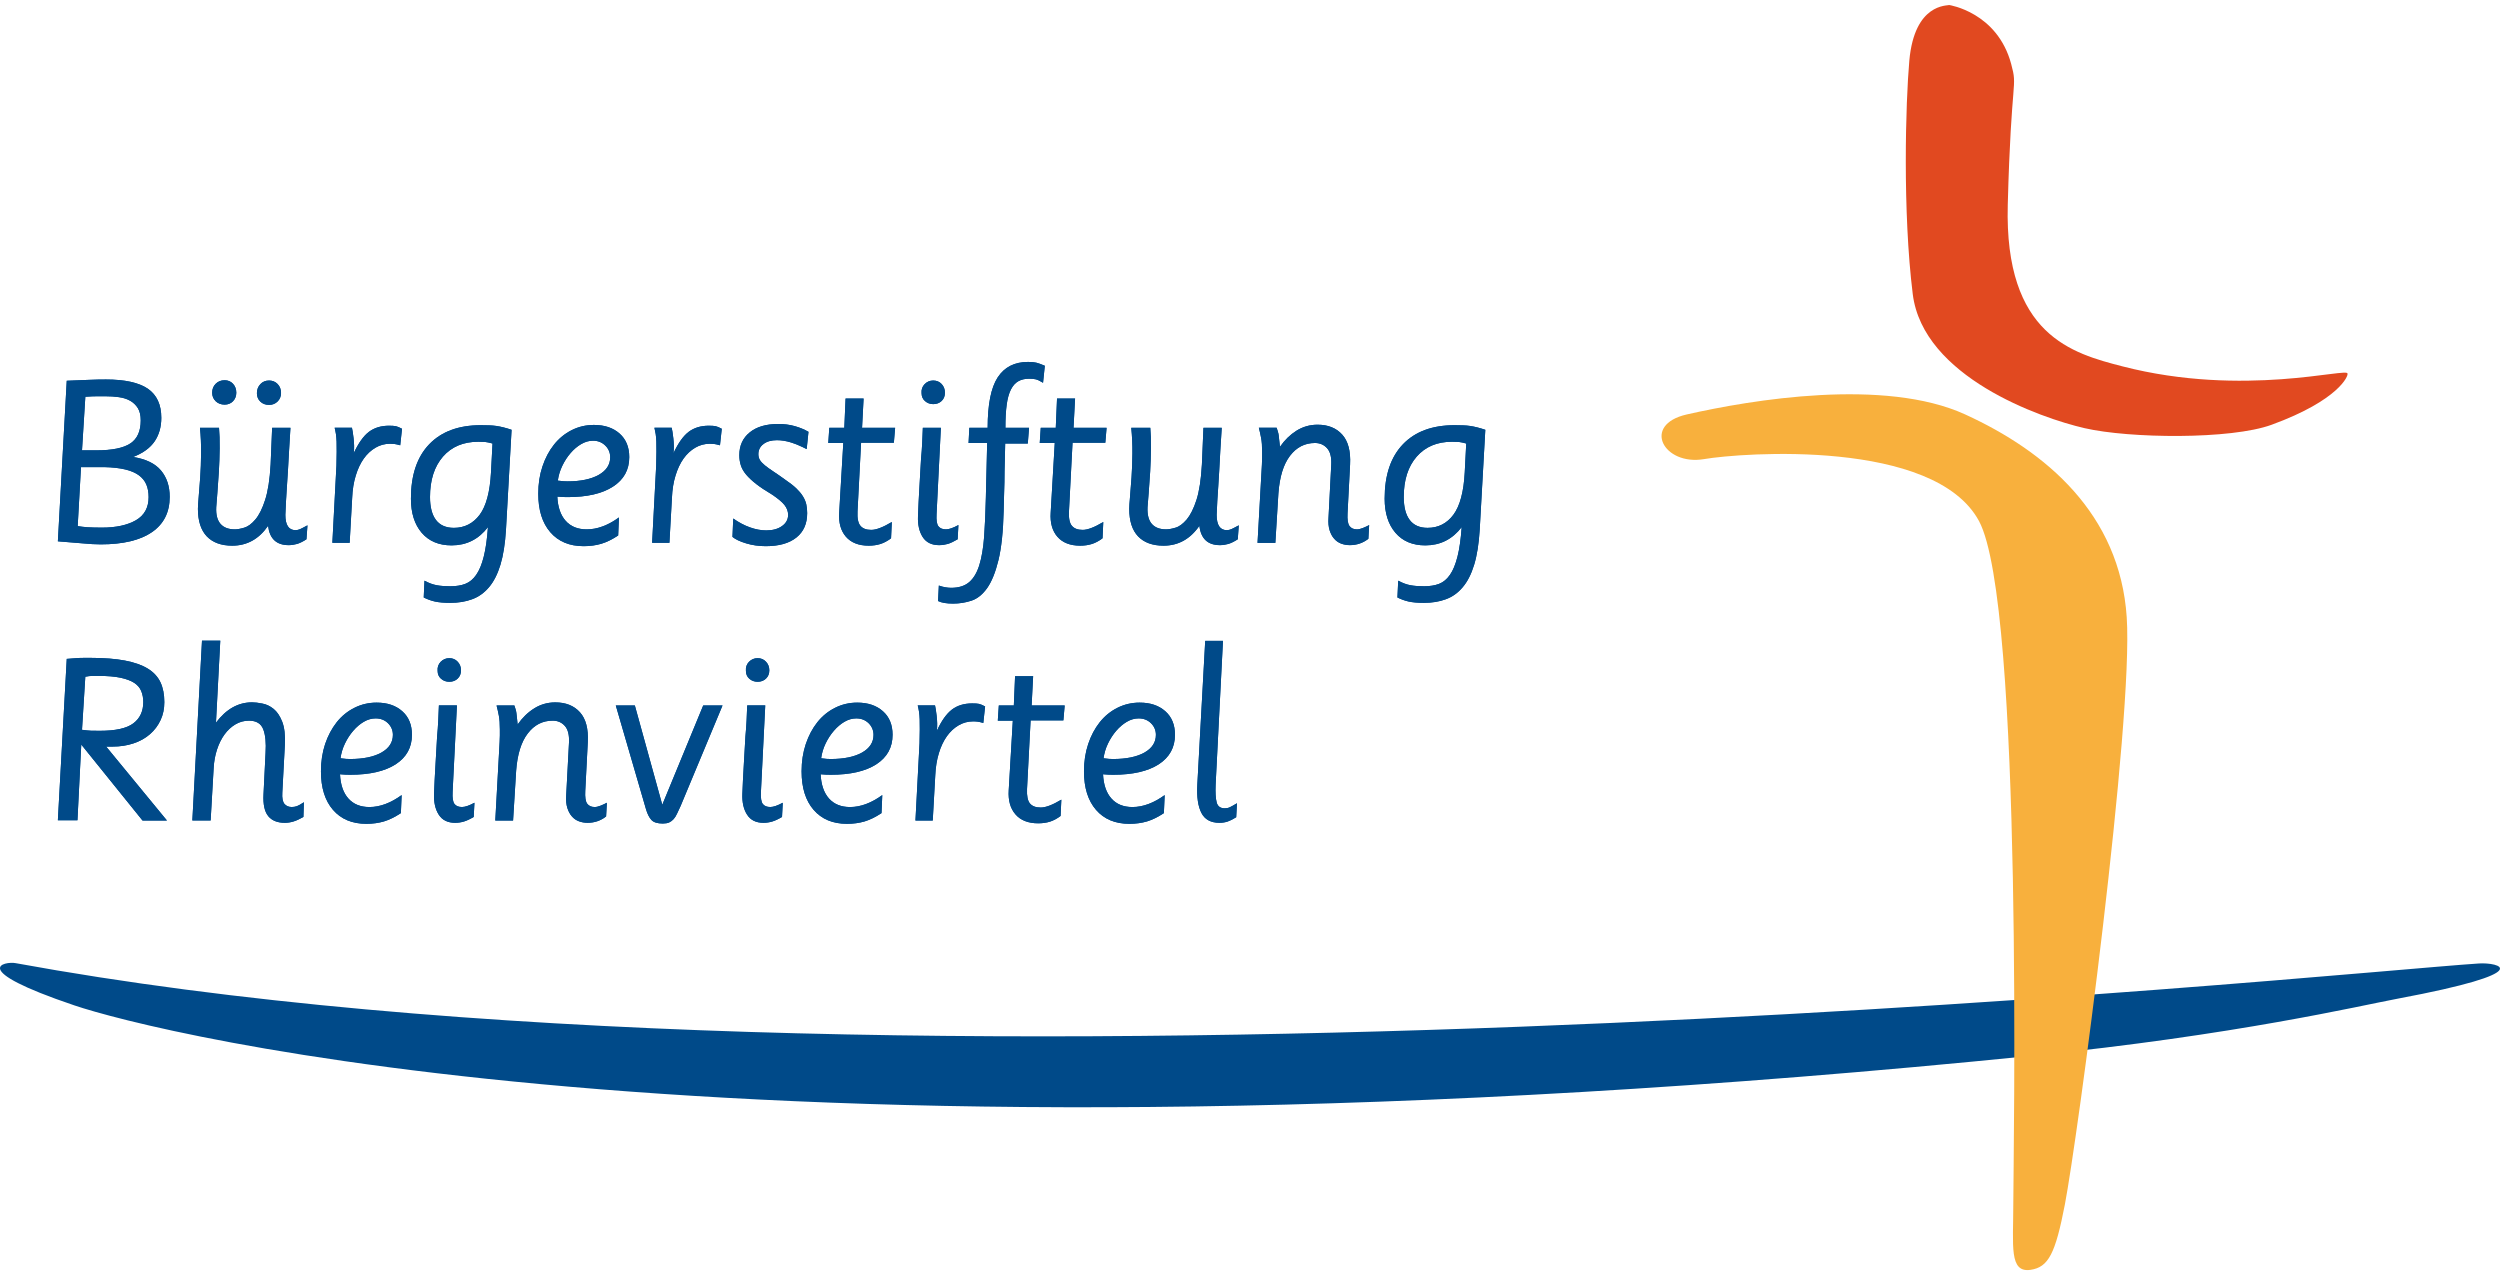 <svg width="249" height="127" viewBox="0 0 249 127" fill="none" xmlns="http://www.w3.org/2000/svg">
<g clip-path="url(#clip0_2645_74)">
<path d="M1.57 95.932C0.529 95.716 -3.451 96.468 7.426 100.143C15.14 102.749 74.123 118.12 202.453 105.147C222.657 103.105 235.148 100.152 238.78 99.474C253.094 96.791 248.771 95.843 246.913 95.961C232.539 96.886 88.499 111.843 1.57 95.932Z" fill="#004A89"/>
<path d="M194.141 0.5C193.97 0.585 190.685 0.304 190.169 6.035C189.799 10.182 189.488 21.09 190.511 29.302C191.54 37.516 203.175 41.621 207.629 42.646C212.076 43.674 222.185 43.797 226.26 42.304C232.973 39.847 233.923 37.402 233.807 37.218C233.99 36.537 223.514 39.62 211.39 36.488C206.429 35.204 199.632 33.409 199.973 20.407C200.315 7.403 200.981 8.852 200.315 6.378C198.931 1.21 194.141 0.5 194.141 0.5Z" fill="#E14920"/>
<path d="M195.734 41.278C203.809 44.971 211.136 51.201 211.821 61.466C212.507 71.731 206.911 113.488 205.66 119.975C204.717 124.852 204.033 126.218 202.235 126.476C200.094 126.783 200.524 124.08 200.524 119.975C200.524 115.871 201.552 60.098 197.103 51.886C192.654 43.674 173.493 45.085 169.718 45.728C165.696 46.409 163.471 42.306 168.007 41.278C174.443 39.821 187.688 37.601 195.734 41.278Z" fill="#F8B03D"/>
<path d="M14.016 41.871C14.016 41.364 13.92 40.956 13.727 40.643C13.53 40.333 13.275 40.087 12.953 39.909C12.634 39.731 12.262 39.614 11.838 39.556C11.418 39.495 10.969 39.467 10.499 39.467H9.688C9.538 39.467 9.357 39.47 9.154 39.479C8.951 39.488 8.733 39.501 8.5 39.516L8.168 44.855H9.587C11.156 44.855 12.287 44.627 12.977 44.17C13.669 43.719 14.016 42.948 14.016 41.871ZM14.802 49.514C14.802 49.042 14.728 48.624 14.575 48.259C14.421 47.897 14.175 47.59 13.828 47.338C13.481 47.083 13.024 46.887 12.462 46.755C11.893 46.62 11.206 46.543 10.398 46.525H8.067L7.738 52.4C8.027 52.449 8.35 52.486 8.712 52.514C9.074 52.535 9.553 52.551 10.143 52.551C11.562 52.551 12.692 52.302 13.537 51.817C14.381 51.323 14.802 50.561 14.802 49.514ZM16.902 49.487C16.902 51.022 16.313 52.191 15.13 53.005C13.951 53.812 12.253 54.218 10.042 54.218C9.538 54.218 8.921 54.187 8.193 54.116C7.468 54.052 6.759 53.993 6.068 53.941L5.764 53.914L6.648 37.923C7.474 37.889 8.208 37.861 8.841 37.834C9.474 37.806 10.042 37.797 10.548 37.797C12.44 37.797 13.831 38.107 14.728 38.718C15.619 39.335 16.067 40.302 16.067 41.619C16.067 42.512 15.849 43.286 15.41 43.943C14.968 44.603 14.252 45.128 13.257 45.514C14.525 45.717 15.447 46.165 16.03 46.856C16.611 47.55 16.902 48.425 16.902 49.487Z" fill="#004A89"/>
<path d="M27.992 39.137C27.992 39.475 27.879 39.754 27.651 39.984C27.421 40.211 27.139 40.328 26.801 40.328C26.448 40.328 26.156 40.218 25.929 39.999C25.701 39.782 25.588 39.499 25.588 39.161C25.588 38.808 25.701 38.511 25.929 38.265C26.156 38.02 26.448 37.9 26.801 37.9C27.139 37.9 27.421 38.016 27.651 38.25C27.879 38.489 27.992 38.784 27.992 39.137ZM23.536 39.112C23.536 39.45 23.426 39.733 23.208 39.963C22.99 40.187 22.707 40.3 22.372 40.3C22.016 40.3 21.721 40.187 21.485 39.963C21.248 39.733 21.132 39.45 21.132 39.112C21.132 38.759 21.248 38.462 21.485 38.225C21.721 37.989 22.016 37.872 22.372 37.872C22.707 37.872 22.99 37.989 23.208 38.225C23.426 38.462 23.536 38.759 23.536 39.112ZM30.523 53.712C30.185 53.934 29.878 54.084 29.599 54.173C29.322 54.25 29.04 54.296 28.751 54.296C27.535 54.296 26.853 53.654 26.7 52.371C25.791 53.691 24.599 54.348 23.131 54.348C22.031 54.348 21.19 54.038 20.6 53.424C20.011 52.807 19.713 51.889 19.713 50.676C19.713 50.462 19.737 50.072 19.787 49.513C19.839 48.954 19.891 48.306 19.94 47.564C19.992 46.824 20.02 46.02 20.029 45.16C20.038 44.3 20.002 43.447 19.916 42.606H21.813C21.866 43.177 21.887 43.855 21.878 44.641C21.872 45.424 21.841 46.207 21.798 46.983C21.752 47.76 21.703 48.472 21.648 49.12C21.592 49.771 21.555 50.234 21.537 50.526C21.5 51.269 21.648 51.822 21.967 52.184C22.286 52.546 22.759 52.724 23.386 52.724C23.638 52.724 23.951 52.669 24.323 52.558C24.691 52.454 25.063 52.178 25.434 51.742C25.806 51.303 26.131 50.655 26.408 49.789C26.687 48.93 26.872 47.751 26.954 46.25L27.105 42.606H28.929C28.88 43.413 28.831 44.175 28.791 44.884C28.748 45.59 28.708 46.265 28.677 46.907C28.64 47.447 28.607 47.975 28.573 48.5C28.539 49.022 28.511 49.488 28.487 49.891C28.459 50.296 28.441 50.762 28.422 51.281C28.422 52.294 28.757 52.804 29.433 52.804C29.586 52.804 29.737 52.767 29.89 52.703C30.044 52.632 30.287 52.509 30.624 52.322L30.523 53.712Z" fill="#004A89"/>
<path d="M39.863 44.35C39.626 44.283 39.442 44.24 39.307 44.224C39.172 44.206 39.018 44.197 38.852 44.197C38.327 44.197 37.842 44.329 37.397 44.59C36.948 44.854 36.561 45.216 36.23 45.677C35.901 46.143 35.634 46.702 35.434 47.365C35.232 48.016 35.112 48.752 35.078 49.566L34.826 54.066H33.103L33.509 46.377C33.524 45.833 33.533 45.376 33.533 44.992C33.533 44.617 33.53 44.283 33.524 43.994C33.515 43.709 33.49 43.457 33.46 43.236C33.423 43.015 33.383 42.806 33.331 42.604H35.054C35.072 42.687 35.093 42.825 35.13 43.009C35.161 43.196 35.192 43.405 35.216 43.644C35.244 43.878 35.259 44.126 35.269 44.387C35.275 44.648 35.266 44.897 35.232 45.136C35.705 44.123 36.211 43.414 36.749 43.009C37.289 42.604 37.956 42.401 38.751 42.401C39.055 42.401 39.282 42.419 39.433 42.45C39.587 42.484 39.789 42.57 40.041 42.705L39.863 44.35Z" fill="#004A89"/>
<path d="M49.055 44.173C48.751 44.09 48.505 44.038 48.321 44.019C48.136 44.004 47.906 43.998 47.636 43.998C46.153 43.998 44.979 44.492 44.116 45.48C43.26 46.469 42.83 47.81 42.83 49.502C42.83 50.503 43.026 51.264 43.422 51.789C43.819 52.311 44.414 52.575 45.207 52.575C46.269 52.575 47.126 52.136 47.777 51.27C48.425 50.395 48.8 48.986 48.904 47.043L49.055 44.173ZM50.397 52.725C50.311 54.144 50.127 55.319 49.841 56.259C49.552 57.195 49.172 57.938 48.699 58.493C48.222 59.055 47.667 59.451 47.022 59.685C46.38 59.924 45.652 60.044 44.841 60.044C44.215 60.044 43.711 59.998 43.333 59.915C42.95 59.832 42.575 59.694 42.203 59.51L42.277 57.837C42.716 58.076 43.128 58.223 43.508 58.291C43.889 58.361 44.344 58.392 44.869 58.392C45.425 58.392 45.919 58.315 46.337 58.156C46.761 57.993 47.126 57.695 47.43 57.253C47.737 56.817 47.986 56.216 48.179 55.448C48.376 54.678 48.514 53.698 48.6 52.501C47.67 53.714 46.463 54.319 44.979 54.319C43.714 54.319 42.722 53.901 42.004 53.069C41.288 52.234 40.929 51.098 40.929 49.665C40.929 47.319 41.537 45.514 42.75 44.249C43.966 42.985 45.68 42.349 47.891 42.349C48.21 42.349 48.493 42.355 48.738 42.365C48.984 42.371 49.221 42.395 49.448 42.426C49.675 42.46 49.908 42.509 50.142 42.567C50.381 42.626 50.652 42.705 50.953 42.807L50.397 52.725Z" fill="#004A89"/>
<path d="M60.776 45.541C60.776 45.084 60.61 44.694 60.285 44.375C59.956 44.055 59.551 43.893 59.062 43.893C58.657 43.893 58.264 44.009 57.877 44.236C57.49 44.464 57.137 44.764 56.821 45.136C56.501 45.504 56.228 45.928 56.001 46.401C55.773 46.873 55.629 47.362 55.558 47.871C55.81 47.902 55.998 47.92 56.114 47.929C56.234 47.939 56.366 47.945 56.517 47.945C57.828 47.945 58.866 47.727 59.631 47.3C60.395 46.867 60.776 46.281 60.776 45.541ZM62.674 45.529C62.674 46.791 62.133 47.77 61.052 48.467C59.974 49.167 58.464 49.511 56.523 49.511C56.335 49.511 56.185 49.511 56.068 49.501C55.948 49.492 55.761 49.477 55.509 49.464C55.558 50.511 55.838 51.316 56.344 51.88C56.848 52.445 57.548 52.725 58.439 52.725C59.483 52.725 60.552 52.332 61.648 51.537L61.571 53.332C60.982 53.722 60.423 53.999 59.892 54.158C59.36 54.315 58.777 54.398 58.135 54.398C56.719 54.398 55.611 53.934 54.812 53.01C54.011 52.083 53.611 50.806 53.611 49.17C53.611 48.19 53.749 47.288 54.029 46.456C54.308 45.624 54.692 44.897 55.181 44.282C55.669 43.669 56.255 43.19 56.94 42.843C57.622 42.499 58.362 42.324 59.154 42.324C60.217 42.324 61.068 42.612 61.713 43.184C62.355 43.755 62.674 44.537 62.674 45.529Z" fill="#004A89"/>
<path d="M71.71 44.35C71.474 44.283 71.29 44.24 71.155 44.224C71.019 44.206 70.866 44.197 70.7 44.197C70.175 44.197 69.69 44.329 69.244 44.59C68.796 44.854 68.409 45.216 68.077 45.677C67.749 46.143 67.485 46.702 67.282 47.365C67.079 48.016 66.96 48.752 66.926 49.566L66.674 54.066H64.951L65.356 46.377C65.372 45.833 65.381 45.376 65.381 44.992C65.381 44.617 65.378 44.283 65.372 43.994C65.363 43.709 65.338 43.457 65.307 43.236C65.27 43.015 65.231 42.806 65.181 42.604H66.901C66.92 42.687 66.941 42.825 66.978 43.009C67.009 43.196 67.039 43.405 67.064 43.644C67.092 43.878 67.107 44.126 67.116 44.387C67.122 44.648 67.11 44.897 67.079 45.136C67.552 44.123 68.059 43.414 68.596 43.009C69.137 42.604 69.803 42.401 70.599 42.401C70.903 42.401 71.13 42.419 71.281 42.45C71.434 42.484 71.637 42.57 71.889 42.705L71.71 44.35Z" fill="#004A89"/>
<path d="M80.346 44.73C79.79 44.444 79.271 44.223 78.789 44.069C78.31 43.922 77.84 43.842 77.385 43.842C76.826 43.842 76.378 43.968 76.043 44.223C75.705 44.478 75.533 44.816 75.533 45.236C75.533 45.457 75.586 45.651 75.687 45.819C75.788 45.985 75.954 46.166 76.181 46.35C76.409 46.538 76.697 46.74 77.044 46.971C77.388 47.195 77.806 47.489 78.294 47.842C78.718 48.131 79.065 48.404 79.335 48.665C79.603 48.926 79.821 49.187 79.98 49.451C80.14 49.712 80.251 49.979 80.309 50.246C80.367 50.516 80.395 50.805 80.395 51.109C80.395 52.156 80.038 52.963 79.32 53.537C78.604 54.111 77.585 54.397 76.27 54.397C75.576 54.397 74.928 54.304 74.32 54.12C73.715 53.939 73.258 53.727 72.954 53.475L73.03 51.643C73.571 52.027 74.121 52.321 74.689 52.524C75.251 52.727 75.797 52.828 76.32 52.828C76.961 52.828 77.487 52.684 77.889 52.395C78.294 52.109 78.497 51.738 78.497 51.278C78.497 50.925 78.371 50.59 78.119 50.277C77.864 49.97 77.45 49.626 76.879 49.248C76.252 48.877 75.733 48.53 75.322 48.211C74.907 47.888 74.575 47.575 74.32 47.275C74.065 46.971 73.89 46.663 73.789 46.35C73.688 46.034 73.635 45.7 73.635 45.343C73.635 44.383 73.983 43.621 74.677 43.063C75.368 42.501 76.32 42.228 77.536 42.228C78.091 42.228 78.629 42.295 79.145 42.439C79.658 42.581 80.118 42.774 80.524 43.01L80.346 44.73Z" fill="#004A89"/>
<path d="M89.029 44.098H85.764L85.408 50.938C85.374 51.628 85.472 52.104 85.7 52.371C85.927 52.642 86.286 52.777 86.775 52.777C87.263 52.777 87.948 52.519 88.826 51.991L88.749 53.611C88.396 53.882 88.04 54.072 87.687 54.182C87.334 54.293 86.944 54.348 86.523 54.348C85.525 54.348 84.769 54.047 84.256 53.461C83.743 52.869 83.519 52.067 83.584 51.057L83.992 44.123H82.497L82.598 42.606H84.094L84.219 39.696H86.013L85.862 42.606H89.155L89.029 44.098Z" fill="#004A89"/>
<path d="M94.116 39.112C94.116 39.45 94.006 39.723 93.788 39.935C93.567 40.144 93.287 40.251 92.949 40.251C92.63 40.251 92.357 40.147 92.129 39.944C91.899 39.745 91.788 39.484 91.788 39.161C91.755 38.808 91.856 38.511 92.09 38.265C92.329 38.02 92.612 37.9 92.949 37.9C93.287 37.9 93.567 38.016 93.788 38.25C94.006 38.489 94.116 38.775 94.116 39.112ZM95.382 53.712C95.01 53.934 94.684 54.084 94.408 54.173C94.129 54.25 93.84 54.296 93.533 54.296C92.79 54.296 92.246 54.026 91.899 53.488C91.555 52.945 91.398 52.257 91.432 51.41C91.466 50.517 91.512 49.565 91.573 48.549C91.632 47.539 91.687 46.584 91.736 45.691C91.788 45.169 91.825 44.65 91.85 44.135C91.878 43.619 91.896 43.109 91.914 42.606H93.711L93.281 51.211C93.247 51.815 93.309 52.221 93.471 52.423C93.631 52.623 93.877 52.724 94.218 52.724C94.519 52.724 94.933 52.583 95.458 52.294L95.382 53.712Z" fill="#004A89"/>
<path d="M103.888 38.124C103.584 37.937 103.348 37.826 103.179 37.783C103.01 37.74 102.783 37.719 102.494 37.719C102.073 37.719 101.714 37.805 101.419 37.974C101.125 38.139 100.879 38.416 100.685 38.797C100.492 39.177 100.351 39.678 100.268 40.298C100.182 40.927 100.139 41.694 100.139 42.606H102.494L102.368 44.175H100.117C100.117 44.344 100.111 44.568 100.102 44.856C100.096 45.142 100.087 45.461 100.08 45.805C100.071 46.152 100.059 46.52 100.053 46.904C100.044 47.297 100.041 47.671 100.041 48.046C100.022 48.5 100.01 48.964 100.001 49.437C99.994 49.909 99.979 50.397 99.964 50.907C99.915 52.945 99.74 54.572 99.445 55.788C99.15 57.001 98.772 57.928 98.321 58.572C97.863 59.211 97.344 59.635 96.76 59.825C96.177 60.018 95.566 60.117 94.927 60.117C94.267 60.117 93.772 60.034 93.431 59.862L93.508 58.321C93.745 58.404 93.96 58.462 94.156 58.493C94.347 58.526 94.54 58.548 94.724 58.548C95.483 58.548 96.082 58.361 96.521 57.989C96.96 57.618 97.298 57.056 97.534 56.307C97.768 55.555 97.931 54.618 98.017 53.489C98.097 52.353 98.158 51.039 98.192 49.538C98.192 49.252 98.201 48.862 98.219 48.374C98.235 47.883 98.247 47.374 98.256 46.843C98.262 46.312 98.278 45.799 98.293 45.298C98.311 44.801 98.321 44.408 98.321 44.12H96.469L96.546 42.606H98.37C98.37 40.291 98.701 38.621 99.368 37.593C100.037 36.565 101.045 36.049 102.393 36.049C102.749 36.049 103.026 36.074 103.228 36.126C103.431 36.175 103.71 36.279 104.064 36.43L103.888 38.124Z" fill="#004A89"/>
<path d="M110.09 44.098H106.825L106.469 50.938C106.435 51.628 106.533 52.104 106.761 52.371C106.988 52.642 107.347 52.777 107.836 52.777C108.324 52.777 109.009 52.519 109.887 51.991L109.813 53.611C109.457 53.882 109.101 54.072 108.748 54.182C108.391 54.293 108.005 54.348 107.584 54.348C106.586 54.348 105.83 54.047 105.317 53.461C104.804 52.869 104.58 52.067 104.648 51.057L105.053 44.123H103.558L103.659 42.606H105.155L105.28 39.696H107.077L106.923 42.606H110.216L110.09 44.098Z" fill="#004A89"/>
<path d="M123.282 53.712C122.941 53.934 122.634 54.084 122.354 54.173C122.078 54.25 121.795 54.296 121.507 54.296C120.294 54.296 119.609 53.654 119.458 52.371C118.546 53.691 117.358 54.348 115.89 54.348C114.79 54.348 113.946 54.038 113.356 53.424C112.766 52.807 112.472 51.889 112.472 50.676C112.472 50.462 112.496 50.072 112.548 49.513C112.598 48.954 112.65 48.306 112.699 47.564C112.751 46.824 112.779 46.02 112.788 45.16C112.797 44.3 112.757 43.447 112.674 42.606H114.569C114.621 43.177 114.643 43.855 114.634 44.641C114.628 45.424 114.6 46.207 114.557 46.983C114.511 47.76 114.459 48.472 114.406 49.12C114.348 49.771 114.311 50.234 114.293 50.526C114.262 51.269 114.403 51.821 114.723 52.184C115.042 52.546 115.515 52.724 116.141 52.724C116.393 52.724 116.707 52.669 117.078 52.558C117.45 52.454 117.818 52.178 118.196 51.742C118.562 51.303 118.89 50.655 119.17 49.789C119.446 48.93 119.627 47.751 119.71 46.25L119.864 42.606H121.685C121.636 43.413 121.59 44.174 121.543 44.884C121.504 45.59 121.467 46.265 121.433 46.907C121.399 47.447 121.365 47.975 121.335 48.5C121.298 49.022 121.27 49.488 121.243 49.891C121.218 50.296 121.197 50.762 121.178 51.281C121.178 52.294 121.516 52.804 122.191 52.804C122.345 52.804 122.495 52.767 122.646 52.703C122.8 52.632 123.045 52.509 123.383 52.322L123.282 53.712Z" fill="#004A89"/>
<path d="M136.29 53.662C135.75 54.086 135.136 54.295 134.445 54.295C134.141 54.295 133.852 54.245 133.582 54.144C133.311 54.043 133.081 53.883 132.888 53.662C132.691 53.447 132.541 53.162 132.43 52.818C132.323 52.471 132.283 52.05 132.32 51.562L132.593 46.273C132.63 45.53 132.488 44.987 132.178 44.643C131.862 44.296 131.463 44.121 130.974 44.121C129.961 44.121 129.129 44.548 128.481 45.401C127.83 46.252 127.449 47.498 127.329 49.134L127.025 54.067H125.25L125.686 46.273C125.698 46.021 125.708 45.794 125.708 45.589V45.008C125.708 44.434 125.677 43.971 125.606 43.615C125.542 43.262 125.462 42.924 125.382 42.605H127.154C127.203 42.755 127.246 42.887 127.277 42.995C127.314 43.105 127.338 43.222 127.357 43.351C127.372 43.476 127.387 43.627 127.406 43.805C127.421 43.983 127.449 44.216 127.486 44.502C127.952 43.826 128.505 43.292 129.138 42.893C129.774 42.5 130.468 42.301 131.229 42.301C132.273 42.301 133.093 42.629 133.683 43.286C134.276 43.946 134.537 44.935 134.469 46.248L134.214 51.133C134.181 51.737 134.242 52.155 134.405 52.385C134.564 52.609 134.813 52.726 135.154 52.726C135.32 52.726 135.52 52.68 135.747 52.588C135.977 52.496 136.18 52.401 136.367 52.299L136.29 53.662Z" fill="#004A89"/>
<path d="M146.036 44.173C145.735 44.09 145.489 44.038 145.305 44.019C145.121 44.004 144.89 43.998 144.62 43.998C143.134 43.998 141.963 44.492 141.1 45.48C140.241 46.469 139.814 47.81 139.814 49.502C139.814 50.503 140.01 51.264 140.406 51.789C140.8 52.311 141.398 52.575 142.188 52.575C143.253 52.575 144.11 52.136 144.758 51.27C145.409 50.395 145.787 48.986 145.888 47.043L146.036 44.173ZM147.381 52.725C147.295 54.144 147.11 55.319 146.822 56.259C146.536 57.195 146.152 57.938 145.679 58.493C145.206 59.055 144.651 59.451 144.003 59.685C143.361 59.924 142.633 60.044 141.822 60.044C141.196 60.044 140.695 59.998 140.314 59.915C139.934 59.832 139.556 59.694 139.184 59.51L139.261 57.837C139.703 58.076 140.112 58.223 140.492 58.291C140.873 58.361 141.328 58.392 141.85 58.392C142.409 58.392 142.9 58.315 143.324 58.156C143.745 57.993 144.11 57.695 144.417 57.253C144.721 56.817 144.967 56.216 145.164 55.448C145.36 54.678 145.498 53.698 145.584 52.501C144.654 53.714 143.447 54.319 141.963 54.319C140.695 54.319 139.703 53.901 138.988 53.069C138.272 52.234 137.91 51.098 137.91 49.665C137.91 47.319 138.521 45.514 139.734 44.249C140.947 42.985 142.661 42.349 144.875 42.349C145.194 42.349 145.48 42.355 145.722 42.365C145.965 42.371 146.205 42.395 146.429 42.426C146.659 42.46 146.889 42.509 147.126 42.567C147.362 42.626 147.633 42.705 147.937 42.807L147.381 52.725Z" fill="#004A89"/>
<path d="M14.271 69.93C14.271 69.525 14.203 69.16 14.065 68.828C13.933 68.497 13.696 68.227 13.358 68.005C13.021 67.791 12.569 67.622 12.004 67.502C11.439 67.382 10.726 67.321 9.867 67.321H9.182C8.994 67.321 8.767 67.349 8.497 67.401L8.168 72.687C8.54 72.742 8.838 72.77 9.068 72.779C9.295 72.788 9.587 72.788 9.94 72.788C11.51 72.788 12.624 72.546 13.285 72.042C13.939 71.548 14.271 70.839 14.271 69.93ZM14.194 81.722L8.095 74.157L7.714 81.7H5.764L6.648 65.626C7.02 65.596 7.33 65.568 7.572 65.553C7.818 65.534 8.082 65.525 8.371 65.525H9.056C10.386 65.525 11.519 65.617 12.446 65.792C13.374 65.97 14.129 66.234 14.713 66.59C15.296 66.946 15.717 67.401 15.981 67.956C16.242 68.515 16.368 69.172 16.368 69.93C16.368 70.587 16.245 71.189 15.99 71.726C15.738 72.269 15.385 72.736 14.928 73.132C14.47 73.528 13.93 73.832 13.294 74.041C12.661 74.253 11.967 74.36 11.206 74.36H10.573L16.626 81.722H14.194Z" fill="#004A89"/>
<path d="M30.22 81.368C29.833 81.589 29.498 81.739 29.219 81.822C28.942 81.905 28.657 81.951 28.371 81.951C27.628 81.951 27.078 81.727 26.713 81.282C26.35 80.831 26.194 80.115 26.246 79.118L26.449 74.992C26.513 73.997 26.44 73.214 26.221 72.64C26 72.066 25.527 71.778 24.803 71.778C24.311 71.778 23.86 71.9 23.448 72.146C23.034 72.389 22.671 72.729 22.358 73.156C22.048 73.586 21.796 74.092 21.612 74.663C21.424 75.237 21.317 75.842 21.28 76.487L20.979 81.721H19.158L20.119 63.808H21.94L21.51 71.98C22.524 70.629 23.722 69.954 25.104 69.954C25.392 69.954 25.736 69.994 26.129 70.074C26.529 70.148 26.897 70.323 27.244 70.602C27.591 70.881 27.88 71.305 28.107 71.879C28.331 72.453 28.423 73.23 28.371 74.206L28.119 78.936C28.082 79.48 28.156 79.851 28.331 80.069C28.512 80.278 28.752 80.379 29.056 80.379C29.24 80.379 29.412 80.352 29.575 80.293C29.735 80.232 29.965 80.106 30.269 79.903L30.22 81.368Z" fill="#004A89"/>
<path d="M39.132 73.195C39.132 72.738 38.966 72.351 38.64 72.028C38.312 71.712 37.906 71.553 37.418 71.553C37.013 71.553 36.619 71.663 36.232 71.89C35.846 72.118 35.492 72.421 35.176 72.793C34.857 73.164 34.583 73.582 34.356 74.055C34.129 74.527 33.984 75.015 33.914 75.525C34.166 75.559 34.353 75.577 34.47 75.586C34.586 75.596 34.721 75.599 34.872 75.599C36.183 75.599 37.221 75.384 37.986 74.957C38.751 74.524 39.132 73.935 39.132 73.195ZM41.029 73.183C41.029 74.444 40.489 75.424 39.408 76.124C38.33 76.82 36.819 77.164 34.878 77.164C34.691 77.164 34.54 77.164 34.424 77.155C34.304 77.146 34.117 77.134 33.865 77.118C33.914 78.165 34.193 78.969 34.7 79.534C35.204 80.099 35.904 80.382 36.794 80.382C37.839 80.382 38.907 79.986 40.004 79.19L39.927 80.986C39.337 81.376 38.778 81.652 38.247 81.812C37.713 81.969 37.129 82.052 36.49 82.052C35.075 82.052 33.966 81.588 33.167 80.664C32.366 79.737 31.967 78.46 31.967 76.827C31.967 75.847 32.105 74.948 32.381 74.11C32.664 73.278 33.048 72.553 33.536 71.936C34.024 71.322 34.611 70.844 35.296 70.5C35.978 70.156 36.718 69.981 37.51 69.981C38.573 69.981 39.423 70.266 40.068 70.841C40.71 71.408 41.029 72.191 41.029 73.183Z" fill="#004A89"/>
<path d="M45.916 66.765C45.916 67.105 45.805 67.376 45.584 67.587C45.366 67.799 45.09 67.904 44.752 67.904C44.429 67.904 44.156 67.805 43.926 67.603C43.698 67.4 43.585 67.139 43.585 66.817C43.554 66.464 43.655 66.163 43.889 65.92C44.125 65.678 44.411 65.552 44.752 65.552C45.09 65.552 45.366 65.672 45.584 65.908C45.805 66.141 45.916 66.43 45.916 66.765ZM47.181 81.368C46.809 81.589 46.484 81.739 46.208 81.822C45.928 81.905 45.636 81.951 45.332 81.951C44.589 81.951 44.045 81.681 43.698 81.138C43.354 80.6 43.198 79.913 43.231 79.066C43.265 78.172 43.311 77.214 43.373 76.204C43.431 75.194 43.483 74.24 43.536 73.349C43.585 72.825 43.625 72.306 43.649 71.79C43.674 71.277 43.695 70.768 43.714 70.258H45.51L45.08 78.866C45.047 79.471 45.108 79.876 45.271 80.079C45.43 80.284 45.676 80.379 46.017 80.379C46.318 80.379 46.733 80.238 47.255 79.953L47.181 81.368Z" fill="#004A89"/>
<path d="M60.368 81.317C59.828 81.741 59.214 81.95 58.523 81.95C58.216 81.95 57.927 81.9 57.66 81.799C57.389 81.698 57.156 81.538 56.966 81.317C56.769 81.102 56.619 80.817 56.508 80.473C56.398 80.123 56.361 79.709 56.394 79.217L56.674 73.931C56.705 73.188 56.566 72.642 56.253 72.295C55.943 71.951 55.541 71.776 55.049 71.776C54.039 71.776 53.207 72.203 52.559 73.059C51.908 73.91 51.524 75.153 51.407 76.789L51.103 81.722H49.331L49.761 73.931C49.776 73.673 49.785 73.449 49.785 73.247V72.663C49.785 72.089 49.752 71.626 49.684 71.273C49.617 70.916 49.54 70.579 49.457 70.263H51.229C51.281 70.413 51.321 70.542 51.355 70.653C51.392 70.763 51.413 70.877 51.432 71.006C51.45 71.135 51.465 71.285 51.484 71.46C51.499 71.638 51.524 71.874 51.557 72.157C52.031 71.481 52.583 70.944 53.216 70.551C53.849 70.155 54.546 69.959 55.307 69.959C56.351 69.959 57.168 70.284 57.761 70.941C58.354 71.601 58.612 72.587 58.544 73.903L58.292 78.788C58.258 79.392 58.32 79.816 58.48 80.04C58.642 80.264 58.891 80.381 59.229 80.381C59.398 80.381 59.597 80.335 59.825 80.243C60.052 80.151 60.258 80.055 60.445 79.954L60.368 81.317Z" fill="#004A89"/>
<path d="M67.787 80.279C67.652 80.568 67.532 80.82 67.431 81.041C67.333 81.259 67.219 81.44 67.09 81.584C66.964 81.725 66.817 81.836 66.648 81.915C66.479 81.989 66.267 82.023 66.015 82.023C65.475 82.023 65.097 81.906 64.873 81.658C64.655 81.415 64.48 81.065 64.345 80.611L61.332 70.262H63.23L65.963 80.156L70.041 70.262H71.964L67.787 80.279Z" fill="#004A89"/>
<path d="M76.624 66.765C76.624 67.105 76.514 67.376 76.293 67.587C76.074 67.799 75.798 67.904 75.457 67.904C75.141 67.904 74.865 67.805 74.634 67.603C74.407 67.4 74.293 67.139 74.293 66.817C74.263 66.464 74.364 66.163 74.597 65.92C74.834 65.678 75.122 65.552 75.457 65.552C75.798 65.552 76.074 65.672 76.293 65.908C76.514 66.141 76.624 66.43 76.624 66.765ZM77.889 81.368C77.518 81.589 77.192 81.739 76.916 81.822C76.636 81.905 76.345 81.951 76.041 81.951C75.297 81.951 74.754 81.681 74.407 81.138C74.063 80.6 73.906 79.913 73.94 79.066C73.974 78.172 74.02 77.214 74.081 76.204C74.14 75.194 74.192 74.24 74.244 73.349C74.293 72.825 74.333 72.306 74.358 71.79C74.382 71.277 74.404 70.768 74.422 70.258H76.219L75.789 78.866C75.755 79.471 75.817 79.876 75.979 80.079C76.139 80.284 76.385 80.379 76.725 80.379C77.026 80.379 77.444 80.238 77.963 79.953L77.889 81.368Z" fill="#004A89"/>
<path d="M87.003 73.195C87.003 72.738 86.837 72.351 86.511 72.028C86.183 71.712 85.774 71.553 85.289 71.553C84.883 71.553 84.49 71.663 84.103 71.89C83.717 72.118 83.363 72.421 83.047 72.793C82.728 73.164 82.454 73.582 82.227 74.055C82 74.527 81.856 75.015 81.785 75.525C82.037 75.559 82.224 75.577 82.341 75.586C82.461 75.596 82.593 75.599 82.743 75.599C84.054 75.599 85.093 75.384 85.857 74.957C86.622 74.524 87.003 73.935 87.003 73.195ZM88.9 73.183C88.9 74.445 88.36 75.424 87.279 76.124C86.201 76.82 84.69 77.164 82.749 77.164C82.562 77.164 82.411 77.164 82.295 77.155C82.175 77.146 81.987 77.134 81.736 77.118C81.785 78.165 82.064 78.969 82.568 79.534C83.075 80.099 83.775 80.382 84.665 80.382C85.71 80.382 86.778 79.986 87.875 79.191L87.798 80.986C87.208 81.376 86.65 81.652 86.118 81.812C85.584 81.969 85.003 82.052 84.362 82.052C82.946 82.052 81.837 81.588 81.039 80.664C80.237 79.737 79.838 78.46 79.838 76.827C79.838 75.847 79.976 74.948 80.255 74.11C80.535 73.278 80.919 72.553 81.407 71.936C81.895 71.323 82.482 70.844 83.167 70.5C83.849 70.156 84.589 69.981 85.381 69.981C86.444 69.981 87.294 70.266 87.939 70.841C88.581 71.408 88.9 72.191 88.9 73.183Z" fill="#004A89"/>
<path d="M97.938 72.007C97.702 71.939 97.517 71.896 97.382 71.878C97.247 71.859 97.094 71.85 96.928 71.85C96.403 71.85 95.917 71.982 95.469 72.246C95.024 72.507 94.637 72.869 94.305 73.333C93.976 73.799 93.709 74.358 93.51 75.018C93.307 75.675 93.19 76.412 93.153 77.219L92.901 81.723H91.179L91.584 74.033C91.599 73.49 91.609 73.032 91.609 72.648C91.609 72.274 91.606 71.939 91.599 71.654C91.59 71.362 91.566 71.11 91.535 70.889C91.498 70.674 91.458 70.463 91.406 70.26H93.129C93.147 70.343 93.169 70.478 93.206 70.665C93.239 70.849 93.267 71.061 93.291 71.301C93.319 71.534 93.335 71.783 93.344 72.043C93.35 72.305 93.341 72.553 93.307 72.793C93.78 71.776 94.284 71.07 94.824 70.665C95.364 70.26 96.031 70.06 96.826 70.06C97.13 70.06 97.358 70.073 97.508 70.106C97.662 70.143 97.864 70.223 98.116 70.361L97.938 72.007Z" fill="#004A89"/>
<path d="M105.913 71.754H102.648L102.292 78.594C102.262 79.282 102.357 79.76 102.584 80.028C102.811 80.298 103.171 80.43 103.659 80.43C104.147 80.43 104.832 80.175 105.71 79.647L105.634 81.268C105.28 81.538 104.924 81.725 104.574 81.836C104.218 81.946 103.831 82.001 103.407 82.001C102.412 82.001 101.653 81.704 101.144 81.114C100.628 80.522 100.404 79.724 100.468 78.714L100.876 71.776H99.381L99.482 70.262H100.978L101.101 67.349H102.9L102.75 70.262H106.042L105.913 71.754Z" fill="#004A89"/>
<path d="M115.127 73.195C115.127 72.738 114.964 72.351 114.635 72.028C114.31 71.712 113.901 71.553 113.413 71.553C113.01 71.553 112.617 71.663 112.23 71.89C111.844 72.118 111.493 72.421 111.171 72.793C110.855 73.164 110.581 73.582 110.354 74.055C110.127 74.527 109.982 75.015 109.912 75.525C110.164 75.559 110.348 75.577 110.468 75.586C110.584 75.596 110.72 75.599 110.87 75.599C112.181 75.599 113.219 75.384 113.984 74.957C114.746 74.524 115.127 73.935 115.127 73.195ZM117.027 73.183C117.027 74.445 116.487 75.424 115.409 76.124C114.328 76.82 112.817 77.164 110.876 77.164C110.689 77.164 110.538 77.164 110.422 77.155C110.302 77.146 110.115 77.134 109.863 77.118C109.912 78.165 110.191 78.969 110.698 79.534C111.199 80.099 111.896 80.382 112.792 80.382C113.837 80.382 114.905 79.986 116.002 79.191L115.922 80.986C115.335 81.376 114.773 81.652 114.245 81.812C113.714 81.969 113.127 82.052 112.485 82.052C111.073 82.052 109.964 81.588 109.166 80.664C108.364 79.737 107.965 78.46 107.965 76.827C107.965 75.847 108.103 74.948 108.382 74.11C108.659 73.278 109.043 72.553 109.534 71.936C110.022 71.323 110.609 70.844 111.291 70.5C111.976 70.156 112.716 69.981 113.508 69.981C114.571 69.981 115.421 70.266 116.066 70.841C116.708 71.408 117.027 72.191 117.027 73.183Z" fill="#004A89"/>
<path d="M123.126 81.395C122.806 81.598 122.524 81.739 122.281 81.822C122.033 81.905 121.759 81.951 121.455 81.951C120.595 81.951 119.993 81.62 119.659 80.963C119.321 80.306 119.186 79.369 119.253 78.157L120.039 63.83H121.808L121.077 78.129C121.041 78.924 121.077 79.517 121.179 79.916C121.28 80.312 121.547 80.508 121.986 80.508C122.174 80.508 122.346 80.472 122.505 80.395C122.665 80.321 122.899 80.186 123.203 80.005L123.126 81.395Z" fill="#004A89"/>
<path d="M14.016 41.871C14.016 41.364 13.92 40.956 13.727 40.643C13.53 40.333 13.275 40.087 12.953 39.909C12.634 39.731 12.262 39.614 11.838 39.556C11.418 39.495 10.969 39.467 10.499 39.467H9.688C9.538 39.467 9.357 39.47 9.154 39.479C8.951 39.488 8.733 39.501 8.5 39.516L8.168 44.855H9.587C11.156 44.855 12.287 44.627 12.977 44.17C13.669 43.719 14.016 42.948 14.016 41.871ZM14.802 49.514C14.802 49.042 14.728 48.624 14.575 48.259C14.421 47.897 14.175 47.59 13.828 47.338C13.481 47.083 13.024 46.887 12.462 46.755C11.893 46.62 11.206 46.543 10.398 46.525H8.067L7.738 52.4C8.027 52.449 8.35 52.486 8.712 52.514C9.074 52.535 9.553 52.551 10.143 52.551C11.562 52.551 12.692 52.302 13.537 51.817C14.381 51.323 14.802 50.561 14.802 49.514ZM16.902 49.487C16.902 51.022 16.313 52.191 15.13 53.005C13.951 53.812 12.253 54.218 10.042 54.218C9.538 54.218 8.921 54.187 8.193 54.116C7.468 54.052 6.759 53.993 6.068 53.941L5.764 53.914L6.648 37.923C7.474 37.889 8.208 37.861 8.841 37.834C9.474 37.806 10.042 37.797 10.548 37.797C12.44 37.797 13.831 38.107 14.728 38.718C15.619 39.335 16.067 40.302 16.067 41.619C16.067 42.512 15.849 43.286 15.41 43.943C14.968 44.603 14.252 45.128 13.257 45.514C14.525 45.717 15.447 46.165 16.03 46.856C16.611 47.55 16.902 48.425 16.902 49.487Z" fill="#004A89"/>
<path d="M27.992 39.137C27.992 39.475 27.879 39.754 27.651 39.984C27.421 40.211 27.139 40.328 26.801 40.328C26.448 40.328 26.156 40.218 25.929 39.999C25.701 39.782 25.588 39.499 25.588 39.161C25.588 38.808 25.701 38.511 25.929 38.265C26.156 38.02 26.448 37.9 26.801 37.9C27.139 37.9 27.421 38.016 27.651 38.25C27.879 38.489 27.992 38.784 27.992 39.137ZM23.536 39.112C23.536 39.45 23.426 39.733 23.208 39.963C22.99 40.187 22.707 40.3 22.372 40.3C22.016 40.3 21.721 40.187 21.485 39.963C21.248 39.733 21.132 39.45 21.132 39.112C21.132 38.759 21.248 38.462 21.485 38.225C21.721 37.989 22.016 37.872 22.372 37.872C22.707 37.872 22.99 37.989 23.208 38.225C23.426 38.462 23.536 38.759 23.536 39.112ZM30.523 53.712C30.185 53.934 29.878 54.084 29.599 54.173C29.322 54.25 29.04 54.296 28.751 54.296C27.535 54.296 26.853 53.654 26.7 52.371C25.791 53.691 24.599 54.348 23.131 54.348C22.031 54.348 21.19 54.038 20.6 53.424C20.011 52.807 19.713 51.889 19.713 50.676C19.713 50.462 19.737 50.072 19.787 49.513C19.839 48.954 19.891 48.306 19.94 47.564C19.992 46.824 20.02 46.02 20.029 45.16C20.038 44.3 20.002 43.447 19.916 42.606H21.813C21.866 43.177 21.887 43.855 21.878 44.641C21.872 45.424 21.841 46.207 21.798 46.983C21.752 47.76 21.703 48.472 21.648 49.12C21.592 49.771 21.555 50.234 21.537 50.526C21.5 51.269 21.648 51.822 21.967 52.184C22.286 52.546 22.759 52.724 23.386 52.724C23.638 52.724 23.951 52.669 24.323 52.558C24.691 52.454 25.063 52.178 25.434 51.742C25.806 51.303 26.131 50.655 26.408 49.789C26.687 48.93 26.872 47.751 26.954 46.25L27.105 42.606H28.929C28.88 43.413 28.831 44.175 28.791 44.884C28.748 45.59 28.708 46.265 28.677 46.907C28.64 47.447 28.607 47.975 28.573 48.5C28.539 49.022 28.511 49.488 28.487 49.891C28.459 50.296 28.441 50.762 28.422 51.281C28.422 52.294 28.757 52.804 29.433 52.804C29.586 52.804 29.737 52.767 29.89 52.703C30.044 52.632 30.287 52.509 30.624 52.322L30.523 53.712Z" fill="#004A89"/>
<path d="M39.863 44.35C39.626 44.283 39.442 44.24 39.307 44.224C39.172 44.206 39.018 44.197 38.852 44.197C38.327 44.197 37.842 44.329 37.397 44.59C36.948 44.854 36.561 45.216 36.23 45.677C35.901 46.143 35.634 46.702 35.434 47.365C35.232 48.016 35.112 48.752 35.078 49.566L34.826 54.066H33.103L33.509 46.377C33.524 45.833 33.533 45.376 33.533 44.992C33.533 44.617 33.53 44.283 33.524 43.994C33.515 43.709 33.49 43.457 33.46 43.236C33.423 43.015 33.383 42.806 33.331 42.604H35.054C35.072 42.687 35.093 42.825 35.13 43.009C35.161 43.196 35.192 43.405 35.216 43.644C35.244 43.878 35.259 44.126 35.269 44.387C35.275 44.648 35.266 44.897 35.232 45.136C35.705 44.123 36.211 43.414 36.749 43.009C37.289 42.604 37.956 42.401 38.751 42.401C39.055 42.401 39.282 42.419 39.433 42.45C39.587 42.484 39.789 42.57 40.041 42.705L39.863 44.35Z" fill="#004A89"/>
<path d="M49.055 44.173C48.751 44.09 48.505 44.038 48.321 44.019C48.136 44.004 47.906 43.998 47.636 43.998C46.153 43.998 44.979 44.492 44.116 45.48C43.26 46.469 42.83 47.81 42.83 49.502C42.83 50.503 43.026 51.264 43.422 51.789C43.819 52.311 44.414 52.575 45.207 52.575C46.269 52.575 47.126 52.136 47.777 51.27C48.425 50.395 48.8 48.986 48.904 47.043L49.055 44.173ZM50.397 52.725C50.311 54.144 50.127 55.319 49.841 56.259C49.552 57.195 49.172 57.938 48.699 58.493C48.222 59.055 47.667 59.451 47.022 59.685C46.38 59.924 45.652 60.044 44.841 60.044C44.215 60.044 43.711 59.998 43.333 59.915C42.95 59.832 42.575 59.694 42.203 59.51L42.277 57.837C42.716 58.076 43.128 58.223 43.508 58.291C43.889 58.361 44.344 58.392 44.869 58.392C45.425 58.392 45.919 58.315 46.337 58.156C46.761 57.993 47.126 57.695 47.43 57.253C47.737 56.817 47.986 56.216 48.179 55.448C48.376 54.678 48.514 53.698 48.6 52.501C47.67 53.714 46.463 54.319 44.979 54.319C43.714 54.319 42.722 53.901 42.004 53.069C41.288 52.234 40.929 51.098 40.929 49.665C40.929 47.319 41.537 45.514 42.75 44.249C43.966 42.985 45.68 42.349 47.891 42.349C48.21 42.349 48.493 42.355 48.738 42.365C48.984 42.371 49.221 42.395 49.448 42.426C49.675 42.46 49.908 42.509 50.142 42.567C50.381 42.626 50.652 42.705 50.953 42.807L50.397 52.725Z" fill="#004A89"/>
<path d="M60.776 45.541C60.776 45.084 60.61 44.694 60.285 44.375C59.956 44.055 59.551 43.893 59.062 43.893C58.657 43.893 58.264 44.009 57.877 44.236C57.49 44.464 57.137 44.764 56.821 45.136C56.501 45.504 56.228 45.928 56.001 46.401C55.773 46.873 55.629 47.362 55.558 47.871C55.81 47.902 55.998 47.92 56.114 47.929C56.234 47.939 56.366 47.945 56.517 47.945C57.828 47.945 58.866 47.727 59.631 47.3C60.395 46.867 60.776 46.281 60.776 45.541ZM62.674 45.529C62.674 46.791 62.133 47.77 61.052 48.467C59.974 49.167 58.464 49.511 56.523 49.511C56.335 49.511 56.185 49.511 56.068 49.501C55.948 49.492 55.761 49.477 55.509 49.464C55.558 50.511 55.838 51.316 56.344 51.88C56.848 52.445 57.548 52.725 58.439 52.725C59.483 52.725 60.552 52.332 61.648 51.537L61.571 53.332C60.982 53.722 60.423 53.999 59.892 54.158C59.36 54.315 58.777 54.398 58.135 54.398C56.719 54.398 55.611 53.934 54.812 53.01C54.011 52.083 53.611 50.806 53.611 49.17C53.611 48.19 53.749 47.288 54.029 46.456C54.308 45.624 54.692 44.897 55.181 44.282C55.669 43.669 56.255 43.19 56.94 42.843C57.622 42.499 58.362 42.324 59.154 42.324C60.217 42.324 61.068 42.612 61.713 43.184C62.355 43.755 62.674 44.537 62.674 45.529Z" fill="#004A89"/>
<path d="M71.71 44.35C71.474 44.283 71.29 44.24 71.155 44.224C71.019 44.206 70.866 44.197 70.7 44.197C70.175 44.197 69.69 44.329 69.244 44.59C68.796 44.854 68.409 45.216 68.077 45.677C67.749 46.143 67.485 46.702 67.282 47.365C67.079 48.016 66.96 48.752 66.926 49.566L66.674 54.066H64.951L65.356 46.377C65.372 45.833 65.381 45.376 65.381 44.992C65.381 44.617 65.378 44.283 65.372 43.994C65.363 43.709 65.338 43.457 65.307 43.236C65.27 43.015 65.231 42.806 65.181 42.604H66.901C66.92 42.687 66.941 42.825 66.978 43.009C67.009 43.196 67.039 43.405 67.064 43.644C67.092 43.878 67.107 44.126 67.116 44.387C67.122 44.648 67.11 44.897 67.079 45.136C67.552 44.123 68.059 43.414 68.596 43.009C69.137 42.604 69.803 42.401 70.599 42.401C70.903 42.401 71.13 42.419 71.281 42.45C71.434 42.484 71.637 42.57 71.889 42.705L71.71 44.35Z" fill="#004A89"/>
<path d="M80.346 44.73C79.79 44.444 79.271 44.223 78.789 44.069C78.31 43.922 77.84 43.842 77.385 43.842C76.826 43.842 76.378 43.968 76.043 44.223C75.705 44.478 75.533 44.816 75.533 45.236C75.533 45.457 75.586 45.651 75.687 45.819C75.788 45.985 75.954 46.166 76.181 46.35C76.409 46.538 76.697 46.74 77.044 46.971C77.388 47.195 77.806 47.489 78.294 47.842C78.718 48.131 79.065 48.404 79.335 48.665C79.603 48.926 79.821 49.187 79.98 49.451C80.14 49.712 80.251 49.979 80.309 50.246C80.367 50.516 80.395 50.805 80.395 51.109C80.395 52.156 80.038 52.963 79.32 53.537C78.604 54.111 77.585 54.397 76.27 54.397C75.576 54.397 74.928 54.304 74.32 54.12C73.715 53.939 73.258 53.727 72.954 53.475L73.03 51.643C73.571 52.027 74.121 52.321 74.689 52.524C75.251 52.727 75.797 52.828 76.32 52.828C76.961 52.828 77.487 52.684 77.889 52.395C78.294 52.109 78.497 51.738 78.497 51.278C78.497 50.925 78.371 50.59 78.119 50.277C77.864 49.97 77.45 49.626 76.879 49.248C76.252 48.877 75.733 48.53 75.322 48.211C74.907 47.888 74.575 47.575 74.32 47.275C74.065 46.971 73.89 46.663 73.789 46.35C73.688 46.034 73.635 45.7 73.635 45.343C73.635 44.383 73.983 43.621 74.677 43.063C75.368 42.501 76.32 42.228 77.536 42.228C78.091 42.228 78.629 42.295 79.145 42.439C79.658 42.581 80.118 42.774 80.524 43.01L80.346 44.73Z" fill="#004A89"/>
<path d="M89.029 44.098H85.764L85.408 50.938C85.374 51.628 85.472 52.104 85.7 52.371C85.927 52.642 86.286 52.777 86.775 52.777C87.263 52.777 87.948 52.519 88.826 51.991L88.749 53.611C88.396 53.882 88.04 54.072 87.687 54.182C87.334 54.293 86.944 54.348 86.523 54.348C85.525 54.348 84.769 54.047 84.256 53.461C83.743 52.869 83.519 52.067 83.584 51.057L83.992 44.123H82.497L82.598 42.606H84.094L84.219 39.696H86.013L85.862 42.606H89.155L89.029 44.098Z" fill="#004A89"/>
<path d="M94.116 39.112C94.116 39.45 94.006 39.723 93.788 39.935C93.567 40.144 93.287 40.251 92.949 40.251C92.63 40.251 92.357 40.147 92.129 39.944C91.899 39.745 91.788 39.484 91.788 39.161C91.755 38.808 91.856 38.511 92.09 38.265C92.329 38.02 92.612 37.9 92.949 37.9C93.287 37.9 93.567 38.016 93.788 38.25C94.006 38.489 94.116 38.775 94.116 39.112ZM95.382 53.712C95.01 53.934 94.684 54.084 94.408 54.173C94.129 54.25 93.84 54.296 93.533 54.296C92.79 54.296 92.246 54.026 91.899 53.488C91.555 52.945 91.398 52.257 91.432 51.41C91.466 50.517 91.512 49.565 91.573 48.549C91.632 47.539 91.687 46.584 91.736 45.691C91.788 45.169 91.825 44.65 91.85 44.135C91.878 43.619 91.896 43.109 91.914 42.606H93.711L93.281 51.211C93.247 51.815 93.309 52.221 93.471 52.423C93.631 52.623 93.877 52.724 94.218 52.724C94.519 52.724 94.933 52.583 95.458 52.294L95.382 53.712Z" fill="#004A89"/>
<path d="M103.888 38.124C103.584 37.937 103.348 37.826 103.179 37.783C103.01 37.74 102.783 37.719 102.494 37.719C102.073 37.719 101.714 37.805 101.419 37.974C101.125 38.139 100.879 38.416 100.685 38.797C100.492 39.177 100.351 39.678 100.268 40.298C100.182 40.927 100.139 41.694 100.139 42.606H102.494L102.368 44.175H100.117C100.117 44.344 100.111 44.568 100.102 44.856C100.096 45.142 100.087 45.461 100.08 45.805C100.071 46.152 100.059 46.52 100.053 46.904C100.044 47.297 100.041 47.671 100.041 48.046C100.022 48.5 100.01 48.964 100.001 49.437C99.994 49.909 99.979 50.397 99.964 50.907C99.915 52.945 99.74 54.572 99.445 55.788C99.15 57.001 98.772 57.928 98.321 58.572C97.863 59.211 97.344 59.635 96.76 59.825C96.177 60.018 95.566 60.117 94.927 60.117C94.267 60.117 93.772 60.034 93.431 59.862L93.508 58.321C93.745 58.404 93.96 58.462 94.156 58.493C94.347 58.526 94.54 58.548 94.724 58.548C95.483 58.548 96.082 58.361 96.521 57.989C96.96 57.618 97.298 57.056 97.534 56.307C97.768 55.555 97.931 54.618 98.017 53.489C98.097 52.353 98.158 51.039 98.192 49.538C98.192 49.252 98.201 48.862 98.219 48.374C98.235 47.883 98.247 47.374 98.256 46.843C98.262 46.312 98.278 45.799 98.293 45.298C98.311 44.801 98.321 44.408 98.321 44.12H96.469L96.546 42.606H98.37C98.37 40.291 98.701 38.621 99.368 37.593C100.037 36.565 101.045 36.049 102.393 36.049C102.749 36.049 103.026 36.074 103.228 36.126C103.431 36.175 103.71 36.279 104.064 36.43L103.888 38.124Z" fill="#004A89"/>
<path d="M110.09 44.098H106.825L106.469 50.938C106.435 51.628 106.533 52.104 106.761 52.371C106.988 52.642 107.347 52.777 107.836 52.777C108.324 52.777 109.009 52.519 109.887 51.991L109.813 53.611C109.457 53.882 109.101 54.072 108.748 54.182C108.391 54.293 108.005 54.348 107.584 54.348C106.586 54.348 105.83 54.047 105.317 53.461C104.804 52.869 104.58 52.067 104.648 51.057L105.053 44.123H103.558L103.659 42.606H105.155L105.28 39.696H107.077L106.923 42.606H110.216L110.09 44.098Z" fill="#004A89"/>
<path d="M123.282 53.712C122.941 53.934 122.634 54.084 122.354 54.173C122.078 54.25 121.795 54.296 121.507 54.296C120.294 54.296 119.609 53.654 119.458 52.371C118.546 53.691 117.358 54.348 115.89 54.348C114.79 54.348 113.946 54.038 113.356 53.424C112.766 52.807 112.472 51.889 112.472 50.676C112.472 50.462 112.496 50.072 112.548 49.513C112.598 48.954 112.65 48.306 112.699 47.564C112.751 46.824 112.779 46.02 112.788 45.16C112.797 44.3 112.757 43.447 112.674 42.606H114.569C114.621 43.177 114.643 43.855 114.634 44.641C114.628 45.424 114.6 46.207 114.557 46.983C114.511 47.76 114.459 48.472 114.406 49.12C114.348 49.771 114.311 50.234 114.293 50.526C114.262 51.269 114.403 51.821 114.723 52.184C115.042 52.546 115.515 52.724 116.141 52.724C116.393 52.724 116.707 52.669 117.078 52.558C117.45 52.454 117.818 52.178 118.196 51.742C118.562 51.303 118.89 50.655 119.17 49.789C119.446 48.93 119.627 47.751 119.71 46.25L119.864 42.606H121.685C121.636 43.413 121.59 44.174 121.543 44.884C121.504 45.59 121.467 46.265 121.433 46.907C121.399 47.447 121.365 47.975 121.335 48.5C121.298 49.022 121.27 49.488 121.243 49.891C121.218 50.296 121.197 50.762 121.178 51.281C121.178 52.294 121.516 52.804 122.191 52.804C122.345 52.804 122.495 52.767 122.646 52.703C122.8 52.632 123.045 52.509 123.383 52.322L123.282 53.712Z" fill="#004A89"/>
<path d="M136.29 53.662C135.75 54.086 135.136 54.295 134.445 54.295C134.141 54.295 133.852 54.245 133.582 54.144C133.311 54.043 133.081 53.883 132.888 53.662C132.691 53.447 132.541 53.162 132.43 52.818C132.323 52.471 132.283 52.05 132.32 51.562L132.593 46.273C132.63 45.53 132.488 44.987 132.178 44.643C131.862 44.296 131.463 44.121 130.974 44.121C129.961 44.121 129.129 44.548 128.481 45.401C127.83 46.252 127.449 47.498 127.329 49.134L127.025 54.067H125.25L125.686 46.273C125.698 46.021 125.708 45.794 125.708 45.589V45.008C125.708 44.434 125.677 43.971 125.606 43.615C125.542 43.262 125.462 42.924 125.382 42.605H127.154C127.203 42.755 127.246 42.887 127.277 42.995C127.314 43.105 127.338 43.222 127.357 43.351C127.372 43.476 127.387 43.627 127.406 43.805C127.421 43.983 127.449 44.216 127.486 44.502C127.952 43.826 128.505 43.292 129.138 42.893C129.774 42.5 130.468 42.301 131.229 42.301C132.273 42.301 133.093 42.629 133.683 43.286C134.276 43.946 134.537 44.935 134.469 46.248L134.214 51.133C134.181 51.737 134.242 52.155 134.405 52.385C134.564 52.609 134.813 52.726 135.154 52.726C135.32 52.726 135.52 52.68 135.747 52.588C135.977 52.496 136.18 52.401 136.367 52.299L136.29 53.662Z" fill="#004A89"/>
<path d="M146.036 44.173C145.735 44.09 145.489 44.038 145.305 44.019C145.121 44.004 144.89 43.998 144.62 43.998C143.134 43.998 141.963 44.492 141.1 45.48C140.241 46.469 139.814 47.81 139.814 49.502C139.814 50.503 140.01 51.264 140.406 51.789C140.8 52.311 141.398 52.575 142.188 52.575C143.253 52.575 144.11 52.136 144.758 51.27C145.409 50.395 145.787 48.986 145.888 47.043L146.036 44.173ZM147.381 52.725C147.295 54.144 147.11 55.319 146.822 56.259C146.536 57.195 146.152 57.938 145.679 58.493C145.206 59.055 144.651 59.451 144.003 59.685C143.361 59.924 142.633 60.044 141.822 60.044C141.196 60.044 140.695 59.998 140.314 59.915C139.934 59.832 139.556 59.694 139.184 59.51L139.261 57.837C139.703 58.076 140.112 58.223 140.492 58.291C140.873 58.361 141.328 58.392 141.85 58.392C142.409 58.392 142.9 58.315 143.324 58.156C143.745 57.993 144.11 57.695 144.417 57.253C144.721 56.817 144.967 56.216 145.164 55.448C145.36 54.678 145.498 53.698 145.584 52.501C144.654 53.714 143.447 54.319 141.963 54.319C140.695 54.319 139.703 53.901 138.988 53.069C138.272 52.234 137.91 51.098 137.91 49.665C137.91 47.319 138.521 45.514 139.734 44.249C140.947 42.985 142.661 42.349 144.875 42.349C145.194 42.349 145.48 42.355 145.722 42.365C145.965 42.371 146.205 42.395 146.429 42.426C146.659 42.46 146.889 42.509 147.126 42.567C147.362 42.626 147.633 42.705 147.937 42.807L147.381 52.725Z" fill="#004A89"/>
<path d="M14.271 69.93C14.271 69.525 14.203 69.16 14.065 68.828C13.933 68.497 13.696 68.227 13.358 68.005C13.021 67.791 12.569 67.622 12.004 67.502C11.439 67.382 10.726 67.321 9.867 67.321H9.182C8.994 67.321 8.767 67.349 8.497 67.401L8.168 72.687C8.54 72.742 8.838 72.77 9.068 72.779C9.295 72.788 9.587 72.788 9.94 72.788C11.51 72.788 12.624 72.546 13.285 72.042C13.939 71.548 14.271 70.839 14.271 69.93ZM14.194 81.722L8.095 74.157L7.714 81.7H5.764L6.648 65.626C7.02 65.596 7.33 65.568 7.572 65.553C7.818 65.534 8.082 65.525 8.371 65.525H9.056C10.386 65.525 11.519 65.617 12.446 65.792C13.374 65.97 14.129 66.234 14.713 66.59C15.296 66.946 15.717 67.401 15.981 67.956C16.242 68.515 16.368 69.172 16.368 69.93C16.368 70.587 16.245 71.189 15.99 71.726C15.738 72.269 15.385 72.736 14.928 73.132C14.47 73.528 13.93 73.832 13.294 74.041C12.661 74.253 11.967 74.36 11.206 74.36H10.573L16.626 81.722H14.194Z" fill="#004A89"/>
<path d="M30.22 81.368C29.833 81.589 29.498 81.739 29.219 81.822C28.942 81.905 28.657 81.951 28.371 81.951C27.628 81.951 27.078 81.727 26.713 81.282C26.35 80.831 26.194 80.115 26.246 79.118L26.449 74.992C26.513 73.997 26.44 73.214 26.221 72.64C26 72.066 25.527 71.778 24.803 71.778C24.311 71.778 23.86 71.9 23.448 72.146C23.034 72.389 22.671 72.729 22.358 73.156C22.048 73.586 21.796 74.092 21.612 74.663C21.424 75.237 21.317 75.842 21.28 76.487L20.979 81.721H19.158L20.119 63.808H21.94L21.51 71.98C22.524 70.629 23.722 69.954 25.104 69.954C25.392 69.954 25.736 69.994 26.129 70.074C26.529 70.148 26.897 70.323 27.244 70.602C27.591 70.881 27.88 71.305 28.107 71.879C28.331 72.453 28.423 73.23 28.371 74.206L28.119 78.936C28.082 79.48 28.156 79.851 28.331 80.069C28.512 80.278 28.752 80.379 29.056 80.379C29.24 80.379 29.412 80.352 29.575 80.293C29.735 80.232 29.965 80.106 30.269 79.903L30.22 81.368Z" fill="#004A89"/>
<path d="M39.132 73.195C39.132 72.738 38.966 72.351 38.64 72.028C38.312 71.712 37.906 71.553 37.418 71.553C37.013 71.553 36.619 71.663 36.232 71.89C35.846 72.118 35.492 72.421 35.176 72.793C34.857 73.164 34.583 73.582 34.356 74.055C34.129 74.527 33.984 75.015 33.914 75.525C34.166 75.559 34.353 75.577 34.47 75.586C34.586 75.596 34.721 75.599 34.872 75.599C36.183 75.599 37.221 75.384 37.986 74.957C38.751 74.524 39.132 73.935 39.132 73.195ZM41.029 73.183C41.029 74.444 40.489 75.424 39.408 76.124C38.33 76.82 36.819 77.164 34.878 77.164C34.691 77.164 34.54 77.164 34.424 77.155C34.304 77.146 34.117 77.134 33.865 77.118C33.914 78.165 34.193 78.969 34.7 79.534C35.204 80.099 35.904 80.382 36.794 80.382C37.839 80.382 38.907 79.986 40.004 79.19L39.927 80.986C39.337 81.376 38.778 81.652 38.247 81.812C37.713 81.969 37.129 82.052 36.49 82.052C35.075 82.052 33.966 81.588 33.167 80.664C32.366 79.737 31.967 78.46 31.967 76.827C31.967 75.847 32.105 74.948 32.381 74.11C32.664 73.278 33.048 72.553 33.536 71.936C34.024 71.322 34.611 70.844 35.296 70.5C35.978 70.156 36.718 69.981 37.51 69.981C38.573 69.981 39.423 70.266 40.068 70.841C40.71 71.408 41.029 72.191 41.029 73.183Z" fill="#004A89"/>
<path d="M45.916 66.765C45.916 67.105 45.805 67.376 45.584 67.587C45.366 67.799 45.09 67.904 44.752 67.904C44.429 67.904 44.156 67.805 43.926 67.603C43.698 67.4 43.585 67.139 43.585 66.817C43.554 66.464 43.655 66.163 43.889 65.92C44.125 65.678 44.411 65.552 44.752 65.552C45.09 65.552 45.366 65.672 45.584 65.908C45.805 66.141 45.916 66.43 45.916 66.765ZM47.181 81.368C46.809 81.589 46.484 81.739 46.208 81.822C45.928 81.905 45.636 81.951 45.332 81.951C44.589 81.951 44.045 81.681 43.698 81.138C43.354 80.6 43.198 79.913 43.231 79.066C43.265 78.172 43.311 77.214 43.373 76.204C43.431 75.194 43.483 74.24 43.536 73.349C43.585 72.825 43.625 72.306 43.649 71.79C43.674 71.277 43.695 70.768 43.714 70.258H45.51L45.08 78.866C45.047 79.471 45.108 79.876 45.271 80.079C45.43 80.284 45.676 80.379 46.017 80.379C46.318 80.379 46.733 80.238 47.255 79.953L47.181 81.368Z" fill="#004A89"/>
<path d="M60.368 81.317C59.828 81.741 59.214 81.95 58.523 81.95C58.216 81.95 57.927 81.9 57.66 81.799C57.389 81.698 57.156 81.538 56.966 81.317C56.769 81.102 56.619 80.817 56.508 80.473C56.398 80.123 56.361 79.709 56.394 79.217L56.674 73.931C56.705 73.188 56.566 72.642 56.253 72.295C55.943 71.951 55.541 71.776 55.049 71.776C54.039 71.776 53.207 72.203 52.559 73.059C51.908 73.91 51.524 75.153 51.407 76.789L51.103 81.722H49.331L49.761 73.931C49.776 73.673 49.785 73.449 49.785 73.247V72.663C49.785 72.089 49.752 71.626 49.684 71.273C49.617 70.916 49.54 70.579 49.457 70.263H51.229C51.281 70.413 51.321 70.542 51.355 70.653C51.392 70.763 51.413 70.877 51.432 71.006C51.45 71.135 51.465 71.285 51.484 71.46C51.499 71.638 51.524 71.874 51.557 72.157C52.031 71.481 52.583 70.944 53.216 70.551C53.849 70.155 54.546 69.959 55.307 69.959C56.351 69.959 57.168 70.284 57.761 70.941C58.354 71.601 58.612 72.587 58.544 73.903L58.292 78.788C58.258 79.392 58.32 79.816 58.48 80.04C58.642 80.264 58.891 80.381 59.229 80.381C59.398 80.381 59.597 80.335 59.825 80.243C60.052 80.151 60.258 80.055 60.445 79.954L60.368 81.317Z" fill="#004A89"/>
<path d="M67.787 80.279C67.652 80.568 67.532 80.82 67.431 81.041C67.333 81.259 67.219 81.44 67.09 81.584C66.964 81.725 66.817 81.836 66.648 81.915C66.479 81.989 66.267 82.023 66.015 82.023C65.475 82.023 65.097 81.906 64.873 81.658C64.655 81.415 64.48 81.065 64.345 80.611L61.332 70.262H63.23L65.963 80.156L70.041 70.262H71.964L67.787 80.279Z" fill="#004A89"/>
<path d="M76.624 66.765C76.624 67.105 76.514 67.376 76.293 67.587C76.074 67.799 75.798 67.904 75.457 67.904C75.141 67.904 74.865 67.805 74.634 67.603C74.407 67.4 74.293 67.139 74.293 66.817C74.263 66.464 74.364 66.163 74.597 65.92C74.834 65.678 75.122 65.552 75.457 65.552C75.798 65.552 76.074 65.672 76.293 65.908C76.514 66.141 76.624 66.43 76.624 66.765ZM77.889 81.368C77.518 81.589 77.192 81.739 76.916 81.822C76.636 81.905 76.345 81.951 76.041 81.951C75.297 81.951 74.754 81.681 74.407 81.138C74.063 80.6 73.906 79.913 73.94 79.066C73.974 78.172 74.02 77.214 74.081 76.204C74.14 75.194 74.192 74.24 74.244 73.349C74.293 72.825 74.333 72.306 74.358 71.79C74.382 71.277 74.404 70.768 74.422 70.258H76.219L75.789 78.866C75.755 79.471 75.817 79.876 75.979 80.079C76.139 80.284 76.385 80.379 76.725 80.379C77.026 80.379 77.444 80.238 77.963 79.953L77.889 81.368Z" fill="#004A89"/>
<path d="M87.003 73.195C87.003 72.738 86.837 72.351 86.511 72.028C86.183 71.712 85.774 71.553 85.289 71.553C84.883 71.553 84.49 71.663 84.103 71.89C83.717 72.118 83.363 72.421 83.047 72.793C82.728 73.164 82.454 73.582 82.227 74.055C82 74.527 81.856 75.015 81.785 75.525C82.037 75.559 82.224 75.577 82.341 75.586C82.461 75.596 82.593 75.599 82.743 75.599C84.054 75.599 85.093 75.384 85.857 74.957C86.622 74.524 87.003 73.935 87.003 73.195ZM88.9 73.183C88.9 74.445 88.36 75.424 87.279 76.124C86.201 76.82 84.69 77.164 82.749 77.164C82.562 77.164 82.411 77.164 82.295 77.155C82.175 77.146 81.987 77.134 81.736 77.118C81.785 78.165 82.064 78.969 82.568 79.534C83.075 80.099 83.775 80.382 84.665 80.382C85.71 80.382 86.778 79.986 87.875 79.191L87.798 80.986C87.208 81.376 86.65 81.652 86.118 81.812C85.584 81.969 85.003 82.052 84.362 82.052C82.946 82.052 81.837 81.588 81.039 80.664C80.237 79.737 79.838 78.46 79.838 76.827C79.838 75.847 79.976 74.948 80.255 74.11C80.535 73.278 80.919 72.553 81.407 71.936C81.895 71.323 82.482 70.844 83.167 70.5C83.849 70.156 84.589 69.981 85.381 69.981C86.444 69.981 87.294 70.266 87.939 70.841C88.581 71.408 88.9 72.191 88.9 73.183Z" fill="#004A89"/>
<path d="M97.938 72.007C97.702 71.939 97.517 71.896 97.382 71.878C97.247 71.859 97.094 71.85 96.928 71.85C96.403 71.85 95.917 71.982 95.469 72.246C95.024 72.507 94.637 72.869 94.305 73.333C93.976 73.799 93.709 74.358 93.51 75.018C93.307 75.675 93.19 76.412 93.153 77.219L92.901 81.723H91.179L91.584 74.033C91.599 73.49 91.609 73.032 91.609 72.648C91.609 72.274 91.606 71.939 91.599 71.654C91.59 71.362 91.566 71.11 91.535 70.889C91.498 70.674 91.458 70.463 91.406 70.26H93.129C93.147 70.343 93.169 70.478 93.206 70.665C93.239 70.849 93.267 71.061 93.291 71.301C93.319 71.534 93.335 71.783 93.344 72.043C93.35 72.305 93.341 72.553 93.307 72.793C93.78 71.776 94.284 71.07 94.824 70.665C95.364 70.26 96.031 70.06 96.826 70.06C97.13 70.06 97.358 70.073 97.508 70.106C97.662 70.143 97.864 70.223 98.116 70.361L97.938 72.007Z" fill="#004A89"/>
<path d="M105.913 71.754H102.648L102.292 78.594C102.262 79.282 102.357 79.76 102.584 80.028C102.811 80.298 103.171 80.43 103.659 80.43C104.147 80.43 104.832 80.175 105.71 79.647L105.634 81.268C105.28 81.538 104.924 81.725 104.574 81.836C104.218 81.946 103.831 82.001 103.407 82.001C102.412 82.001 101.653 81.704 101.144 81.114C100.628 80.522 100.404 79.724 100.468 78.714L100.876 71.776H99.381L99.482 70.262H100.978L101.101 67.349H102.9L102.75 70.262H106.042L105.913 71.754Z" fill="#004A89"/>
<path d="M115.127 73.195C115.127 72.738 114.964 72.351 114.635 72.028C114.31 71.712 113.901 71.553 113.413 71.553C113.01 71.553 112.617 71.663 112.23 71.89C111.844 72.118 111.493 72.421 111.171 72.793C110.855 73.164 110.581 73.582 110.354 74.055C110.127 74.527 109.982 75.015 109.912 75.525C110.164 75.559 110.348 75.577 110.468 75.586C110.584 75.596 110.72 75.599 110.87 75.599C112.181 75.599 113.219 75.384 113.984 74.957C114.746 74.524 115.127 73.935 115.127 73.195ZM117.027 73.183C117.027 74.445 116.487 75.424 115.409 76.124C114.328 76.82 112.817 77.164 110.876 77.164C110.689 77.164 110.538 77.164 110.422 77.155C110.302 77.146 110.115 77.134 109.863 77.118C109.912 78.165 110.191 78.969 110.698 79.534C111.199 80.099 111.896 80.382 112.792 80.382C113.837 80.382 114.905 79.986 116.002 79.191L115.922 80.986C115.335 81.376 114.773 81.652 114.245 81.812C113.714 81.969 113.127 82.052 112.485 82.052C111.073 82.052 109.964 81.588 109.166 80.664C108.364 79.737 107.965 78.46 107.965 76.827C107.965 75.847 108.103 74.948 108.382 74.11C108.659 73.278 109.043 72.553 109.534 71.936C110.022 71.323 110.609 70.844 111.291 70.5C111.976 70.156 112.716 69.981 113.508 69.981C114.571 69.981 115.421 70.266 116.066 70.841C116.708 71.408 117.027 72.191 117.027 73.183Z" fill="#004A89"/>
<path d="M123.126 81.395C122.806 81.598 122.524 81.739 122.281 81.822C122.033 81.905 121.759 81.951 121.455 81.951C120.595 81.951 119.993 81.62 119.659 80.963C119.321 80.306 119.186 79.369 119.253 78.157L120.039 63.83H121.808L121.077 78.129C121.041 78.924 121.077 79.517 121.179 79.916C121.28 80.312 121.547 80.508 121.986 80.508C122.174 80.508 122.346 80.472 122.505 80.395C122.665 80.321 122.899 80.186 123.203 80.005L123.126 81.395Z" fill="#004A89"/>
</g>
<defs>
<clipPath id="clip0_2645_74">
<rect width="249" height="126" fill="white" transform="translate(0 0.5)"/>
</clipPath>
</defs>
</svg>
